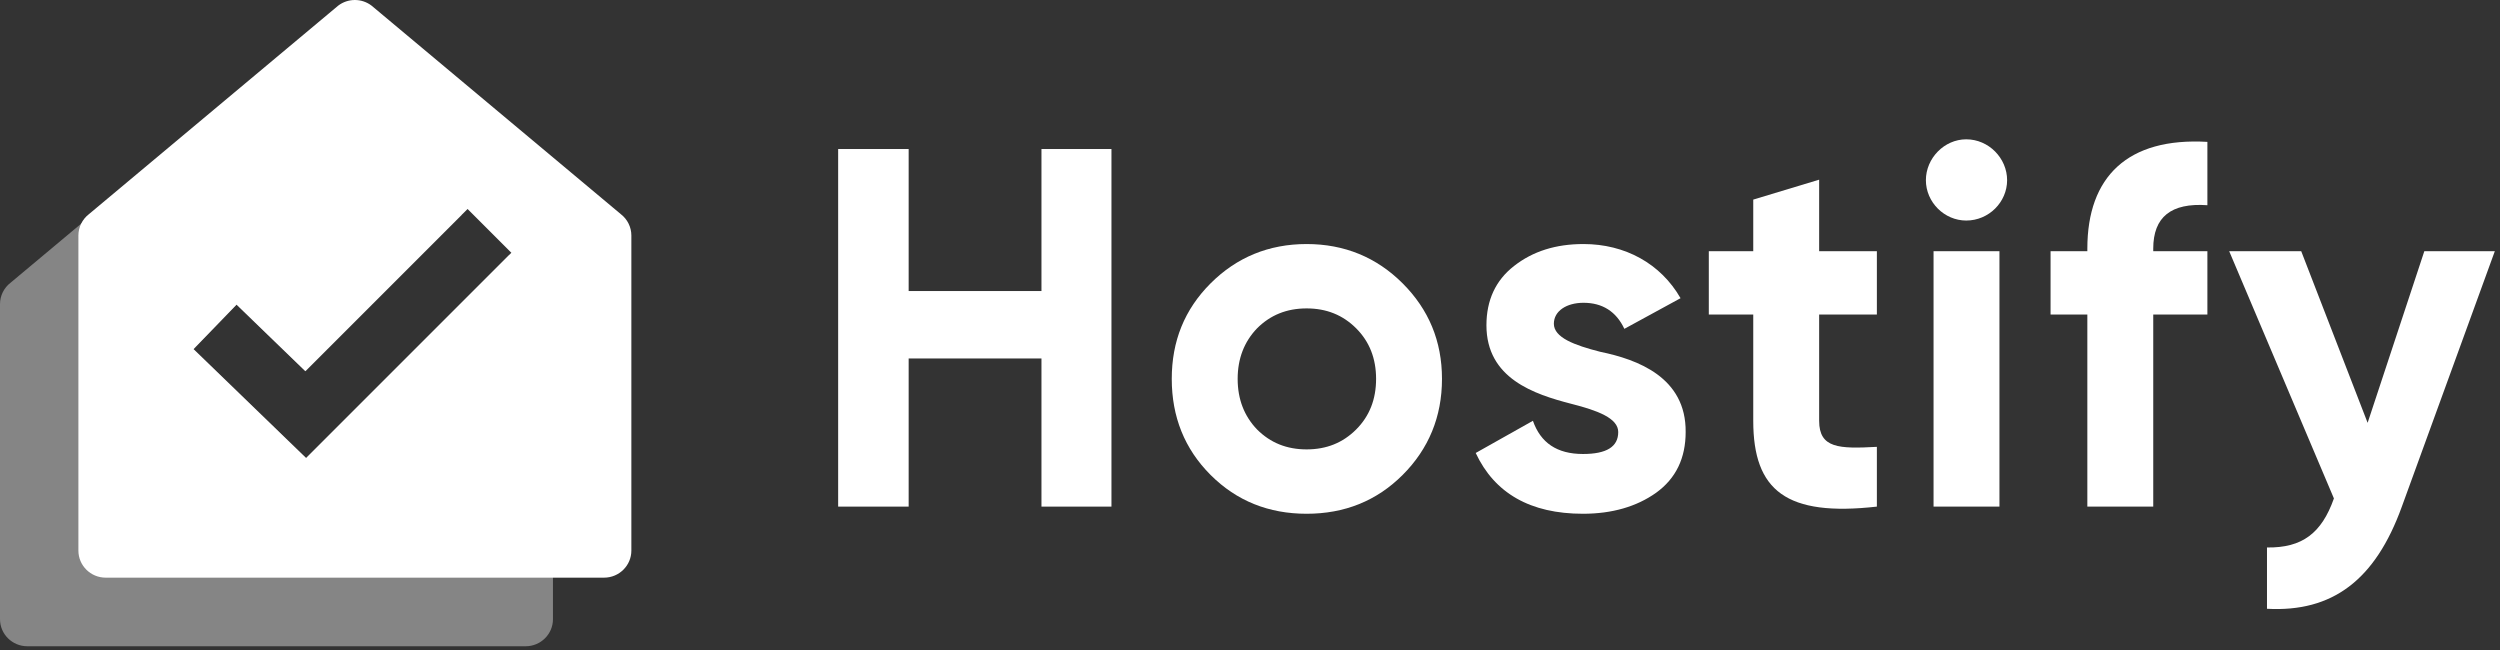 <svg width="323" height="84" viewBox="0 0 323 84" fill="none" xmlns="http://www.w3.org/2000/svg">
<rect x="0" y="0" width="323" height="84" fill="#333333" stroke="none"/>
<path opacity="0.4" fill-rule="evenodd" clip-rule="evenodd" d="M1.367 36.526C0.505 37.188 0 38.209 0 39.291V79.997C0 81.929 1.58 83.496 3.528 83.496H67.915C69.863 83.496 71.443 81.929 71.443 79.997V39.291C71.443 38.209 70.938 37.188 70.075 36.526L65.786 32.938L39.546 59.178L25 45.106L30.562 39.357L39.453 47.957L59.626 27.784L37.882 9.595C36.61 8.618 34.833 8.618 33.561 9.595L1.367 36.526Z" fill="white"/>
<path fill-rule="evenodd" clip-rule="evenodd" d="M11.496 27.663C10.634 28.326 10.129 29.347 10.129 30.429V71.135C10.129 73.067 11.709 74.633 13.657 74.633H78.044C79.992 74.633 81.572 73.067 81.572 71.135V30.429C81.572 29.347 81.067 28.326 80.204 27.663L48.011 0.733C46.739 -0.244 44.962 -0.244 43.69 0.733L11.496 27.663ZM39.546 59.178L66.067 32.657L60.41 27L39.453 47.957L30.562 39.357L25 45.106L39.546 59.178Z" fill="white"/>
<path d="M134.558 37.602H117.398V19.254H108.29V65.454H117.398V46.314H134.558V65.454H143.6V19.254H134.558V37.602Z" fill="white"/>
<path d="M181.223 61.362C184.589 57.996 186.305 53.838 186.305 48.954C186.305 44.07 184.589 39.978 181.223 36.612C177.857 33.246 173.699 31.53 168.815 31.53C163.931 31.53 159.773 33.246 156.407 36.612C153.041 39.978 151.391 44.07 151.391 48.954C151.391 53.838 153.041 57.996 156.407 61.362C159.773 64.728 163.931 66.378 168.815 66.378C173.699 66.378 177.857 64.728 181.223 61.362ZM162.413 55.488C160.763 53.772 159.905 51.594 159.905 48.954C159.905 46.314 160.763 44.136 162.413 42.42C164.129 40.704 166.241 39.846 168.815 39.846C171.389 39.846 173.501 40.704 175.217 42.42C176.933 44.136 177.791 46.314 177.791 48.954C177.791 51.594 176.933 53.772 175.217 55.488C173.501 57.204 171.389 58.062 168.815 58.062C166.241 58.062 164.129 57.204 162.413 55.488Z" fill="white"/>
<path d="M200.759 41.826C200.759 40.176 202.409 39.12 204.587 39.12C207.029 39.12 208.811 40.242 209.867 42.486L217.127 38.526C214.553 34.038 209.933 31.53 204.587 31.53C201.023 31.53 198.053 32.454 195.611 34.368C193.235 36.216 192.047 38.79 192.047 42.024C192.047 48.888 198.185 50.934 203.069 52.188C206.435 53.046 209.075 54.036 209.075 55.818C209.075 57.732 207.557 58.656 204.521 58.656C201.155 58.656 199.043 57.204 198.053 54.366L190.661 58.524C193.103 63.738 197.723 66.378 204.521 66.378C208.283 66.378 211.451 65.454 213.959 63.672C216.533 61.824 217.787 59.184 217.787 55.818C217.853 48.756 211.583 46.446 206.765 45.456C203.399 44.598 200.759 43.608 200.759 41.826Z" fill="white"/>
<path d="M242.492 32.454H235.034V23.214L226.52 25.788V32.454H220.778V40.638H226.52V54.366C226.52 63.408 230.81 66.774 242.492 65.454V57.732C237.608 57.996 235.034 57.93 235.034 54.366V40.638H242.492V32.454Z" fill="white"/>
<path d="M254.039 28.494C256.943 28.494 259.319 26.118 259.319 23.28C259.319 20.442 256.943 18 254.039 18C251.201 18 248.825 20.442 248.825 23.28C248.825 26.118 251.201 28.494 254.039 28.494ZM258.329 65.454V32.454H249.815V65.454H258.329Z" fill="white"/>
<path d="M285.195 18.33C274.899 17.736 269.685 22.818 269.685 32.124V32.454H264.933V40.638H269.685V65.454H278.199V40.638H285.195V32.454H278.199V32.124C278.199 28.032 280.509 26.184 285.195 26.514V18.33Z" fill="white"/>
<path d="M305.897 54.63L297.317 32.454H288.011L301.541 64.398C299.957 68.886 297.449 70.8 292.895 70.734V78.654C301.343 79.116 306.887 74.958 310.319 65.454L322.331 32.454H313.223L305.897 54.63Z" fill="white"/>
</svg>
